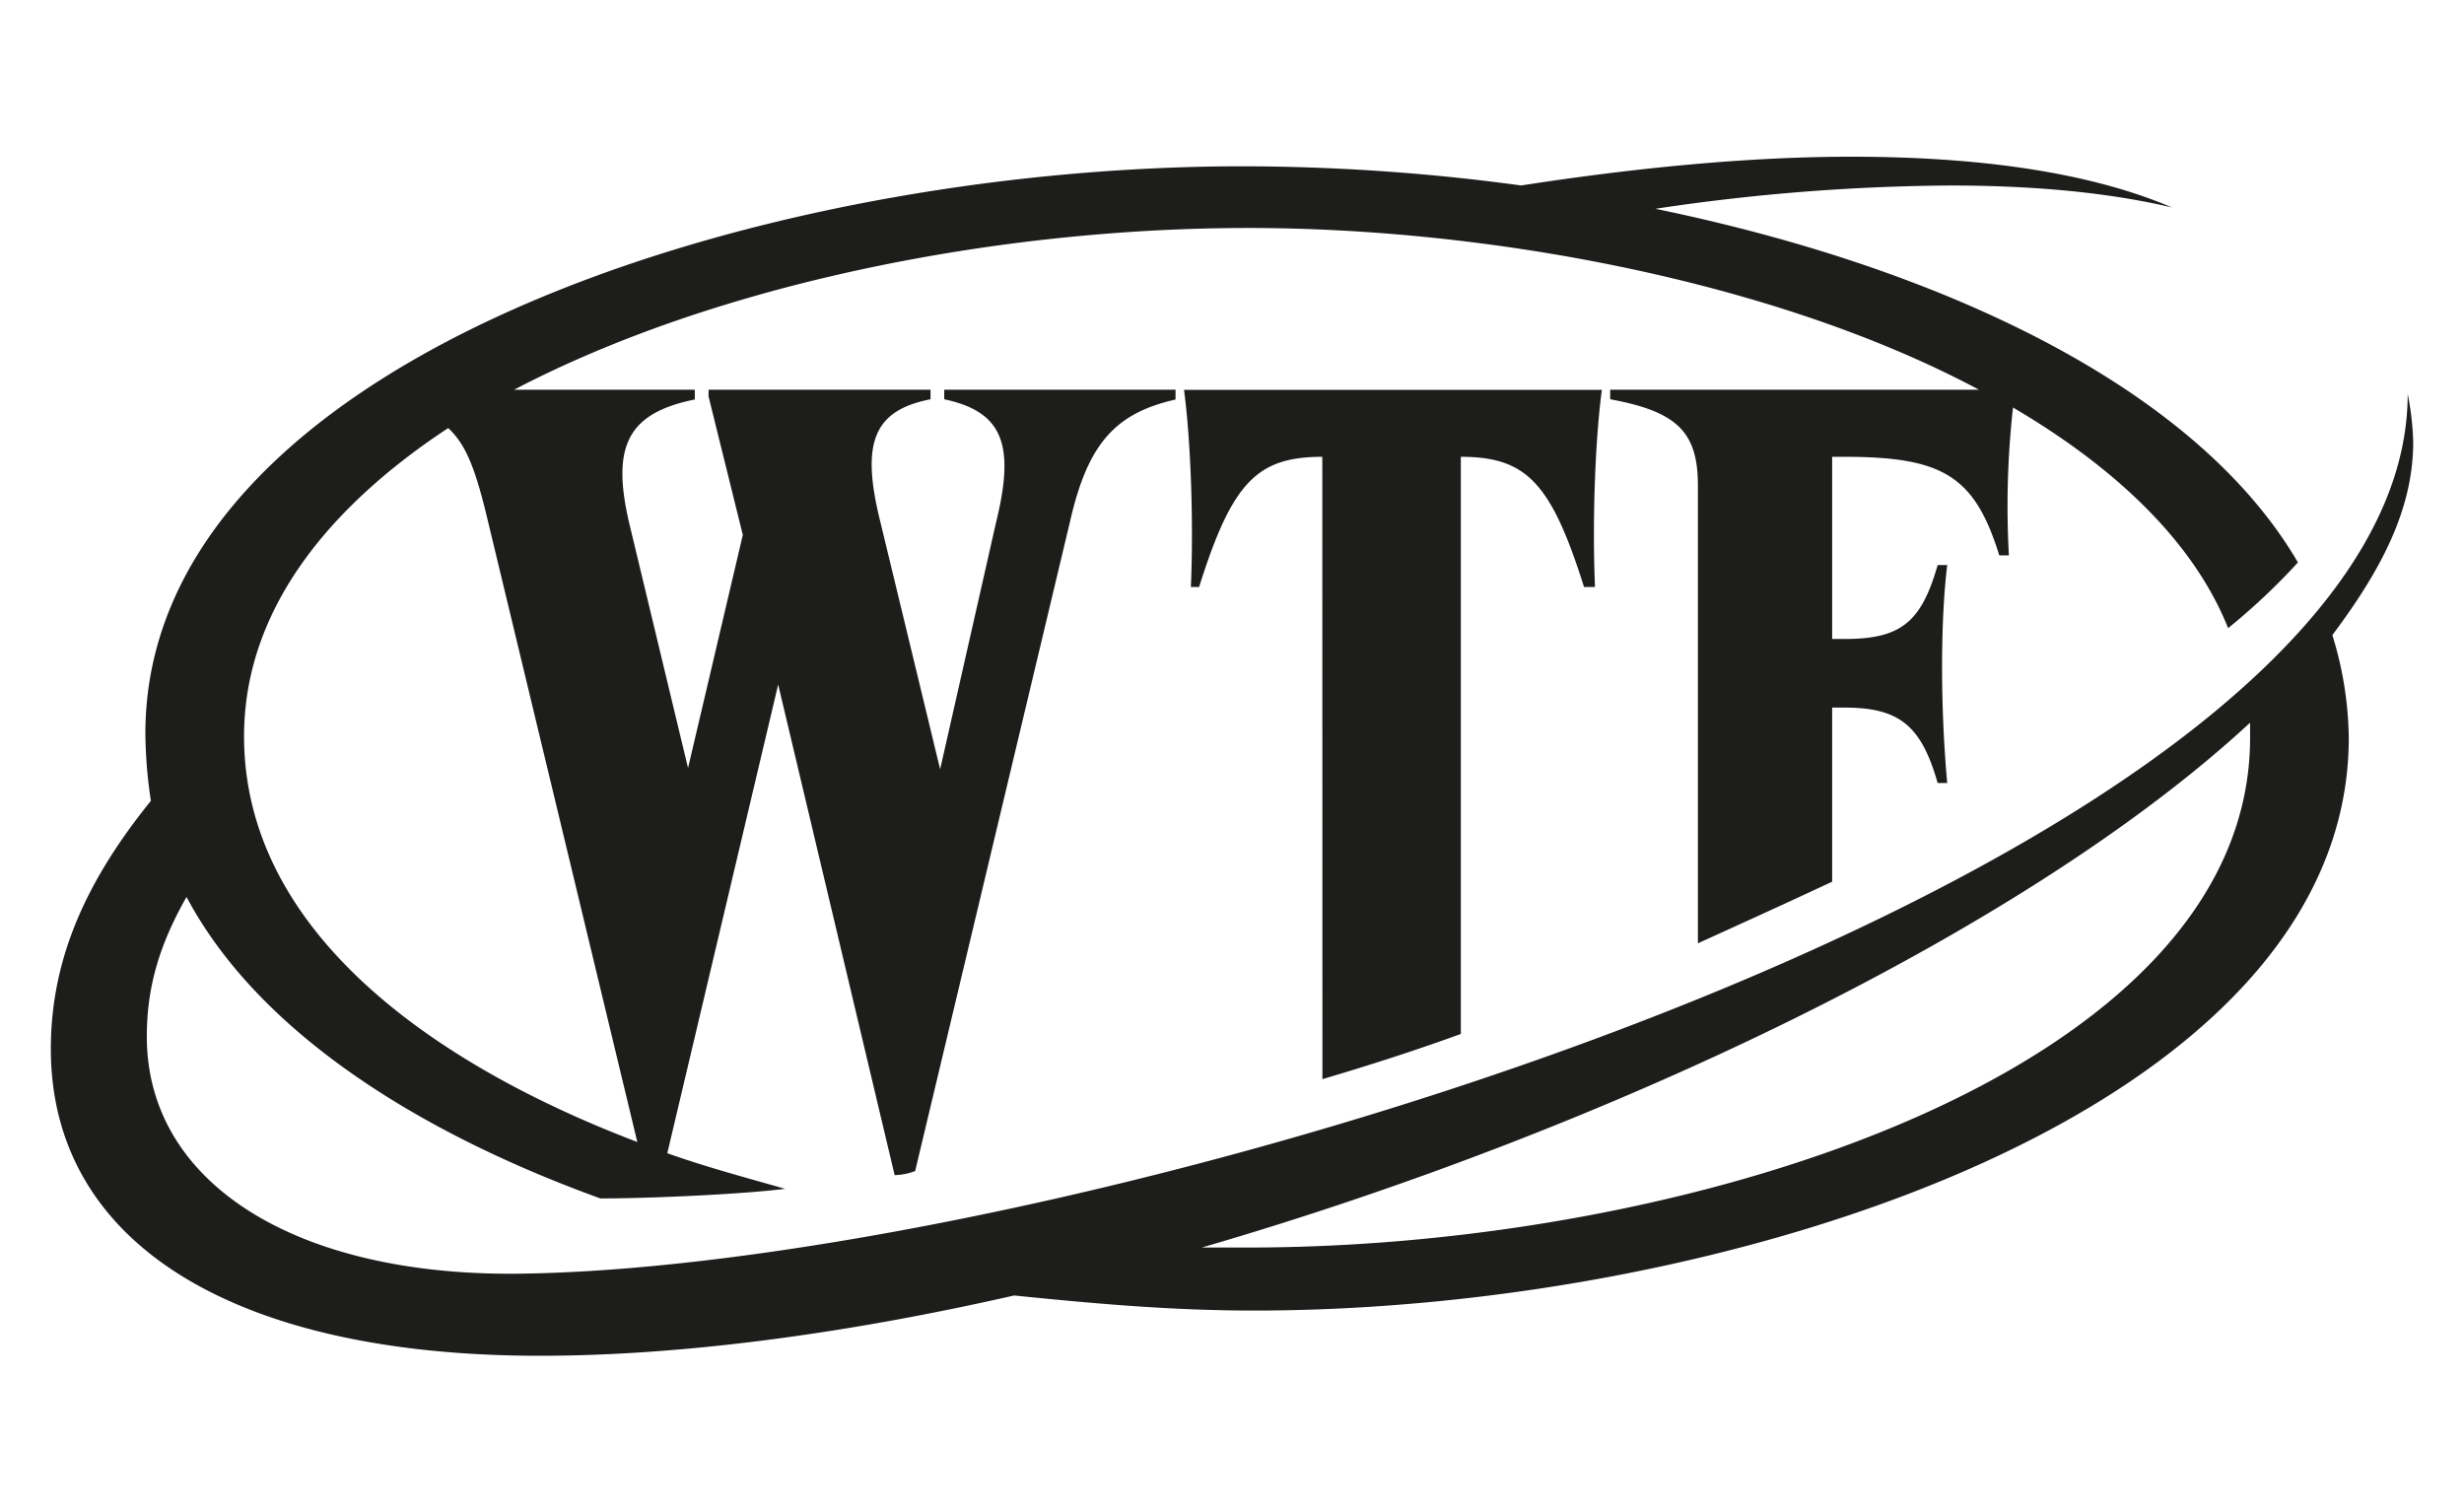 <svg id="Capa_1" data-name="Capa 1" xmlns="http://www.w3.org/2000/svg" viewBox="0 0 600 368.28"><defs><style>.cls-1{fill:#1d1d1b;}</style></defs><title>LOGO WTF</title><path class="cls-1" d="M292.66,303.76c99.76-29,201.2-77.75,255.25-127.79v3.67c0,80.41-134.46,124.12-243.91,124.12Zm29.36-41c11.35-3.34,22.69-7,33.7-11V111.23c16,0,22,6.34,30,31.7h2.67c-.67-15.68,0-35.37,1.67-48H288.32c1.67,12.67,2.34,32.36,1.67,48h2c8-25.36,14-31.7,30-31.7ZM155.19,278.07c-51.72-19.69-95.76-52.39-95.76-98.77,0-31.36,21.35-56.39,49.71-75.07,4.34,4,6.68,10,9.68,22.69ZM131.5,330.12c34.37,0,74.41-5.34,115.45-14.68,19.68,2,38.37,3.67,58.39,3.67,117.11,0,266.6-49.05,266.6-139.47a87.2,87.2,0,0,0-4-25c12-16,19.69-30.7,19.69-47.05a69.22,69.22,0,0,0-1.34-11.67c0,115.78-324.65,212.54-459.78,214.21-54.39.67-90.76-22-90.76-57.73,0-11.34,2.67-21.68,9.67-34,17,32,54.73,56.72,100.77,73.41,12,0,34.37-1,45-2.34-9.35-2.67-19.36-5.34-28.7-8.67l27-114.12,28.36,119.45a14.68,14.68,0,0,0,5-1l37.71-158.15c4.34-19,11-26.36,25.69-29.7V94.89H229.93v2.33c14,3,17.35,10.68,12.68,29.7l-13.68,60.39-14.68-60.73c-4.67-19-1.34-26.69,12.34-29.36V94.89H172.54v1.66l8.34,33.7L167.54,187l-14.35-59.73c-4.34-18.68-.34-26.69,16-30V94.89h-44c49.72-26,118.12-39.38,178.84-39.38,58.4,0,128.46,13,177.85,39.38H392.09v2.33c16.35,3,21.36,8,21.36,21V229.69c11-5,22-10,32.69-15V172.29h3c13.34,0,18.68,4.34,22.69,18.36h2.33c-1.67-18.36-1.67-39.38,0-53.06h-2.33c-4,14-9,18-22.69,18h-3V111.23h3c24,0,31.7,4.68,37.7,24h2.34a217,217,0,0,1,1-36c25,14.68,44,32.7,52.38,53.72a156.25,156.25,0,0,0,17-16C534.23,93.55,471.17,64.86,403.1,50.84a500.8,500.8,0,0,1,71.74-5.67c20.35,0,38.37,1.67,54.05,5.34-20.35-8.68-47.38-12.35-78.07-12.35-25,0-52.39,2.67-80.42,7a506.12,506.12,0,0,0-67.73-4.67C182.55,40.5,35.4,88.55,35.4,178.63A115.17,115.17,0,0,0,36.74,195c-15.35,19-24.36,38-24.36,60.4C12.38,302.42,56.43,330.12,131.5,330.12Z"/></svg>